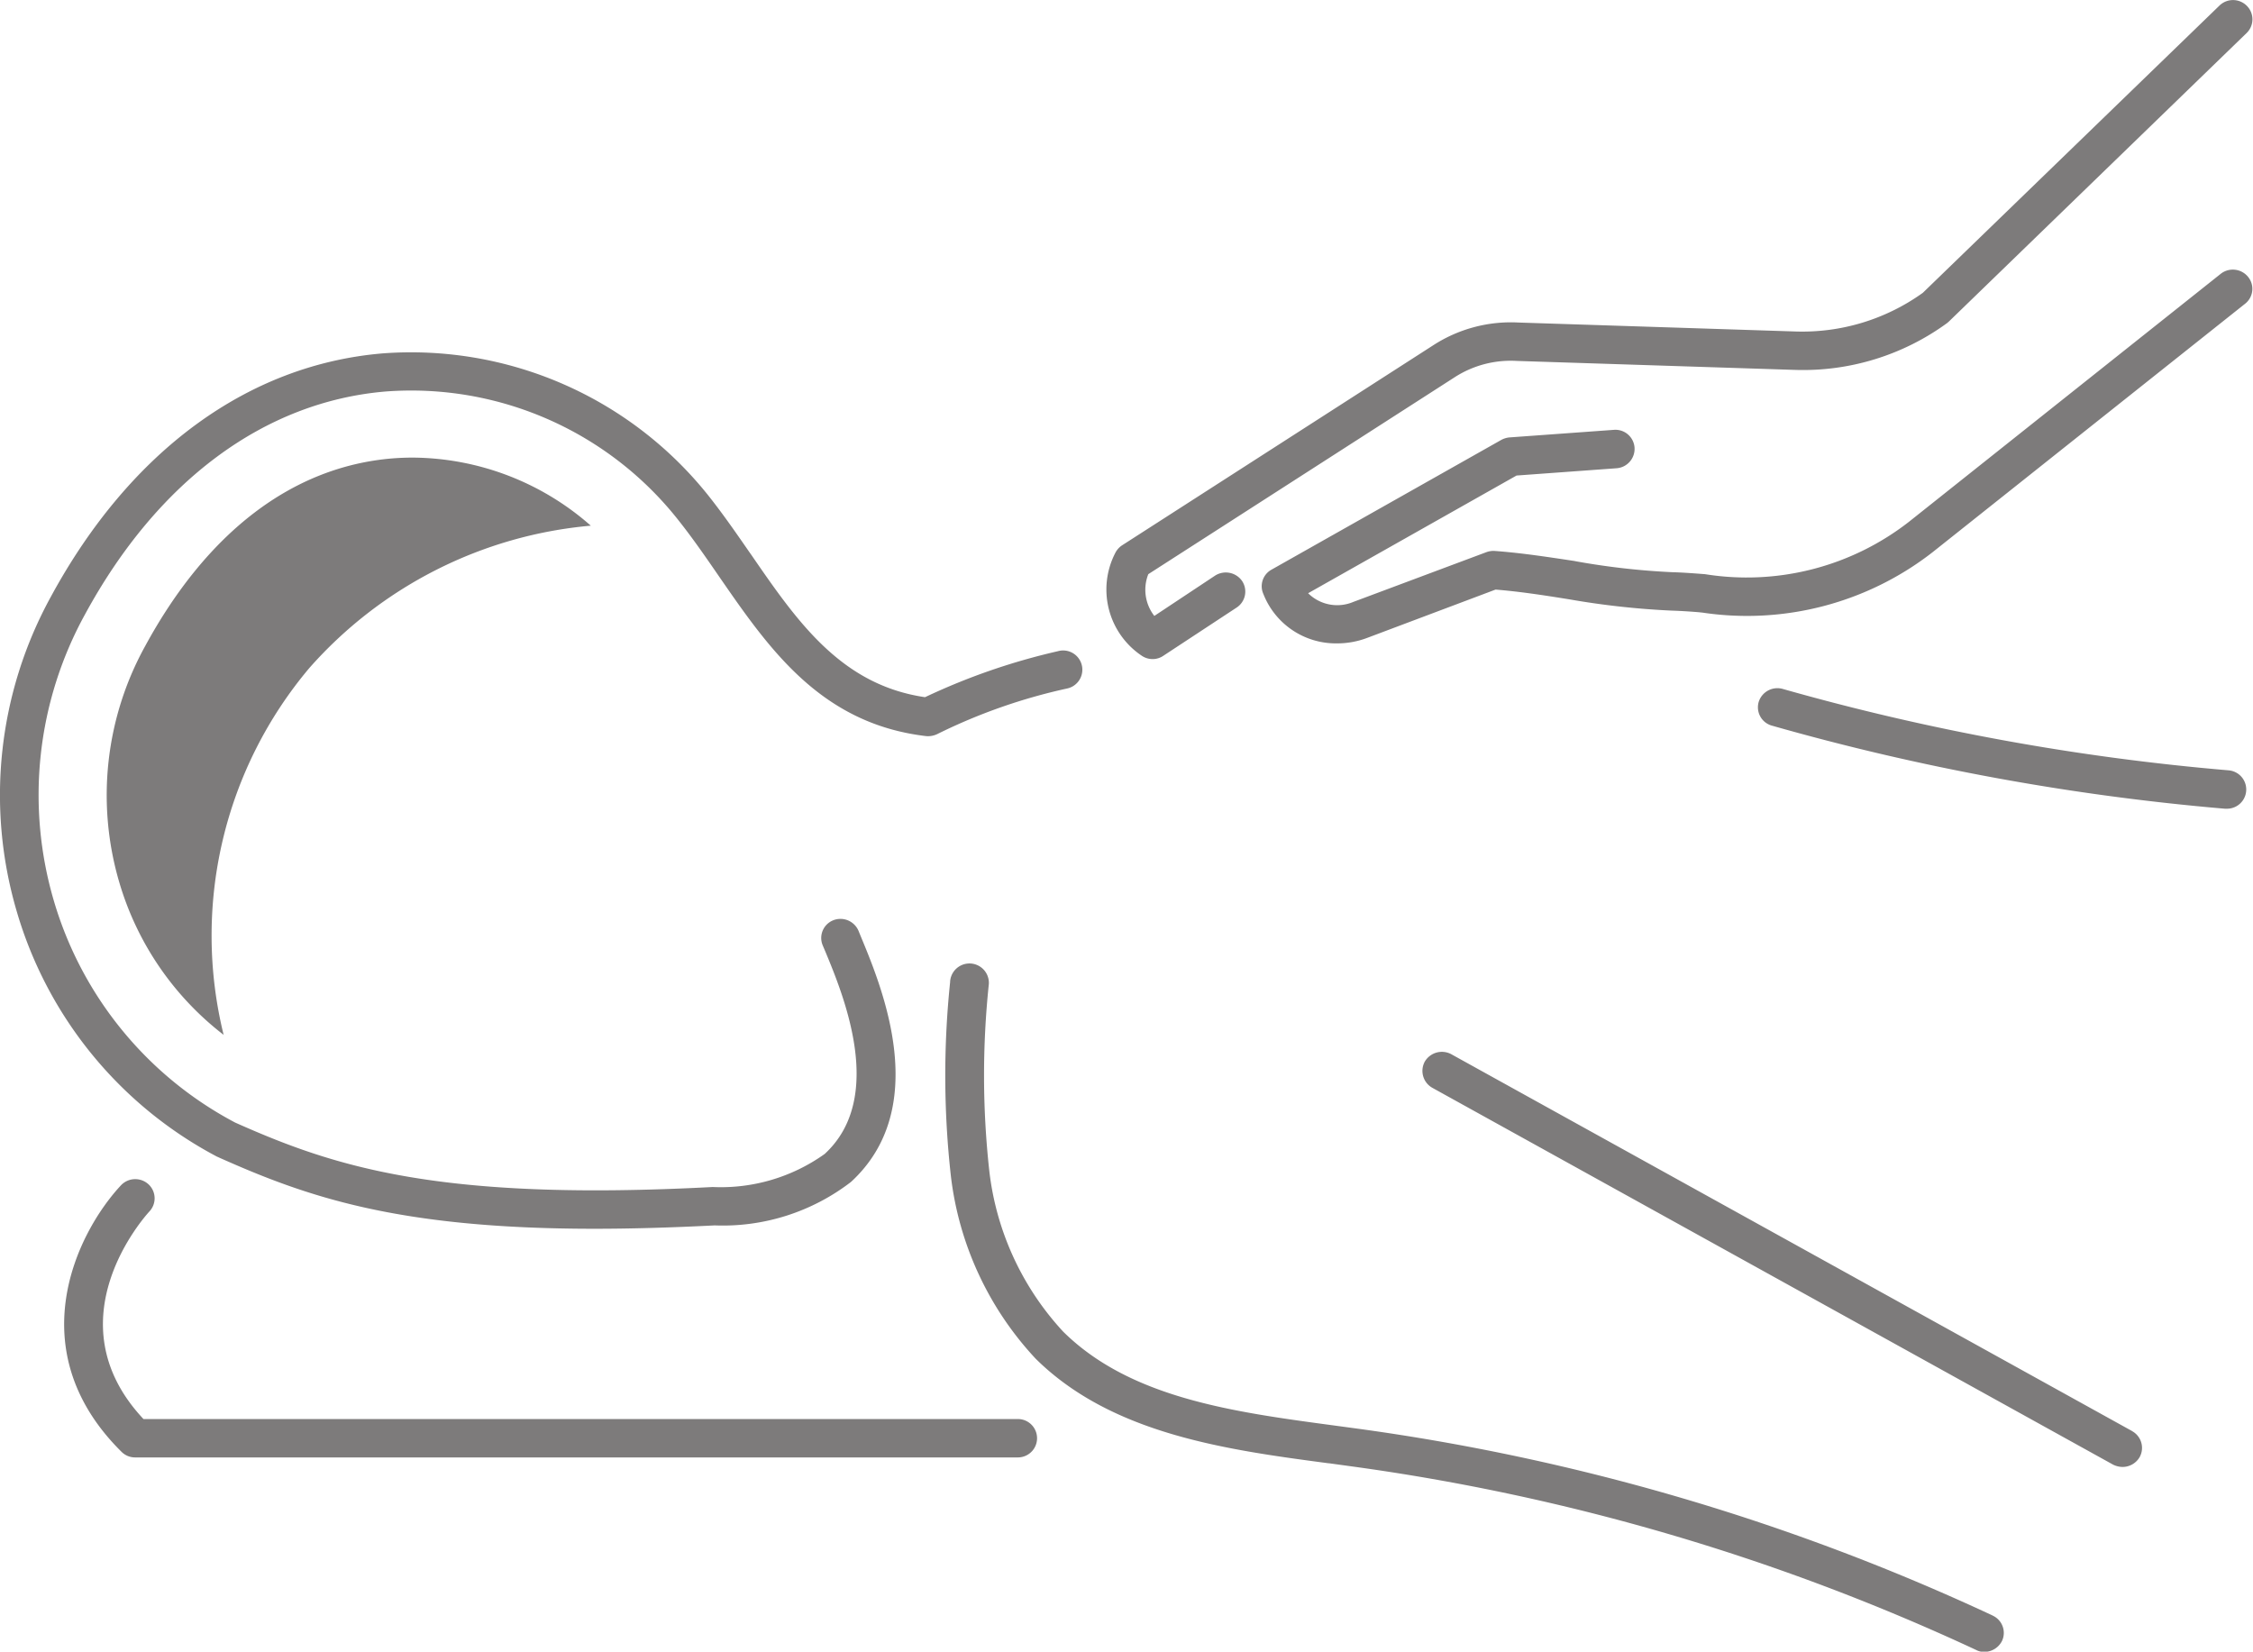 <svg xmlns="http://www.w3.org/2000/svg" width="80.406" height="58.94" viewBox="0 0 80.406 58.94">
<defs>
    <style>
      .cls-1 {
        fill: #7d7b7b;
        fill-rule: evenodd;
      }
    </style>
  </defs>
  <path class="cls-1" d="M533.246,2026.4a0.688,0.688,0,0,0,.391.12,0.675,0.675,0,0,0,.384-0.12l2.615-1.72a0.682,0.682,0,0,0,.19-0.95,0.709,0.709,0,0,0-.959-0.19l-2.171,1.44a1.518,1.518,0,0,1-.215-1.49l10.922-7.02a3.692,3.692,0,0,1,2.227-.59l9.917,0.32a8.726,8.726,0,0,0,5.441-1.67c0.024-.02.048-0.04,0.069-0.06l10.62-10.29a0.681,0.681,0,0,0,.011-0.97,0.694,0.694,0,0,0-.98-0.01l-10.586,10.25a7.378,7.378,0,0,1-4.53,1.38l-9.9-.32a5.093,5.093,0,0,0-3.04.81l-11.106,7.14a0.705,0.705,0,0,0-.242.27A2.844,2.844,0,0,0,533.246,2026.4Zm38.51-13.63-11.14,8.86a9.418,9.418,0,0,1-7.268,1.86c-0.4-.03-0.786-0.06-1.157-0.07a26.157,26.157,0,0,1-3.452-.39l-0.047-.01c-0.931-.14-1.895-0.29-2.866-0.36a0.75,0.75,0,0,0-.294.05l-4.734,1.77a1.475,1.475,0,0,1-1.613-.31l7.438-4.2,3.57-.26a0.693,0.693,0,0,0,.641-0.74,0.684,0.684,0,0,0-.741-0.63l-3.726.27a0.754,0.754,0,0,0-.291.09l-8.2,4.63a0.675,0.675,0,0,0-.287.87,2.778,2.778,0,0,0,2.614,1.76,3.025,3.025,0,0,0,1.1-.2l4.571-1.72c0.876,0.07,1.773.21,2.642,0.35a28.781,28.781,0,0,0,3.636.4c0.309,0.01.644,0.03,1,.06l0.083,0.01h0.011a10.777,10.777,0,0,0,8.22-2.15l11.157-8.87a0.675,0.675,0,0,0,.107-0.96A0.7,0.7,0,0,0,571.756,2012.77Zm-71.5,31.51,0.042,0.02c3.113,1.39,6.358,2.55,13.415,2.55,1.3,0,2.722-.04,4.291-0.12a7.5,7.5,0,0,0,4.865-1.55c2.884-2.65,1.116-6.92.361-8.74h0l-0.09-.22a0.7,0.7,0,0,0-.9-0.38,0.679,0.679,0,0,0-.381.89l0.093,0.22c0.648,1.56,2.165,5.22-.02,7.23a6.378,6.378,0,0,1-4,1.18c-9.824.52-13.533-.74-17.04-2.3a13.127,13.127,0,0,1-6.469-7.91,13.369,13.369,0,0,1,1.108-10.22c2.59-4.77,6.406-7.6,10.745-7.96a12.141,12.141,0,0,1,10.448,4.61c0.5,0.63.976,1.32,1.437,1.99,1.783,2.58,3.629,5.26,7.4,5.7a0.774,0.774,0,0,0,.422-0.09,20.087,20.087,0,0,1,4.6-1.61,0.686,0.686,0,1,0-.333-1.33,23.049,23.049,0,0,0-4.737,1.64c-3-.44-4.56-2.7-6.2-5.08l-0.057-.08c-0.457-.66-0.927-1.34-1.432-1.98a13.569,13.569,0,0,0-11.656-5.13c-4.824.4-9.032,3.49-11.85,8.68a14.7,14.7,0,0,0-1.219,11.24A14.484,14.484,0,0,0,500.251,2044.28Zm71.779-13.79a84.287,84.287,0,0,1-15.895-2.9,0.7,0.7,0,0,0-.869.44,0.679,0.679,0,0,0,.447.86,85.655,85.655,0,0,0,16.185,2.97h0.066A0.686,0.686,0,0,0,572.03,2030.49Zm-8.425,30.16a78.765,78.765,0,0,0-22.686-6.67l-0.813-.11c-3.573-.48-7.265-0.97-9.669-3.35a10.143,10.143,0,0,1-2.635-5.73,31.113,31.113,0,0,1-.017-6.67,0.692,0.692,0,0,0-1.382-.09l0,0.02a32.219,32.219,0,0,0,.03,6.94,11.523,11.523,0,0,0,3.026,6.5c2.731,2.7,6.836,3.25,10.457,3.73h0.019l0.8,0.11a77.658,77.658,0,0,1,22.284,6.55,0.546,0.546,0,0,0,.171.06h0.047a0.2,0.2,0,0,0,.076.01,0.712,0.712,0,0,0,.63-0.39A0.678,0.678,0,0,0,563.605,2060.65Zm4.983-6.58-24.3-13.45a0.709,0.709,0,0,0-.942.26,0.693,0.693,0,0,0,.267.94l24.3,13.45a0.786,0.786,0,0,0,.336.08,0.707,0.707,0,0,0,.606-0.35A0.682,0.682,0,0,0,568.588,2054.07Zm-39.761-.43H497.62c-3.3-3.52.059-7.24,0.214-7.41a0.682,0.682,0,0,0-.038-0.97,0.7,0.7,0,0,0-.98.04c-1.593,1.71-3.636,5.89.021,9.51a0.683,0.683,0,0,0,.488.2h31.5A0.685,0.685,0,1,0,528.827,2053.64Zm-15.247-31.88a9.7,9.7,0,0,0-6.351-2.43c-0.249,0-.5.01-0.748,0.03-3.546.3-6.593,2.62-8.813,6.71a11,11,0,0,0-.918,8.41,10.66,10.66,0,0,0,3.726,5.45,14.814,14.814,0,0,1,3.058-13.09A15.178,15.178,0,0,1,513.58,2021.76Z" transform="translate(-492.5 -2003)"/>
</svg>
